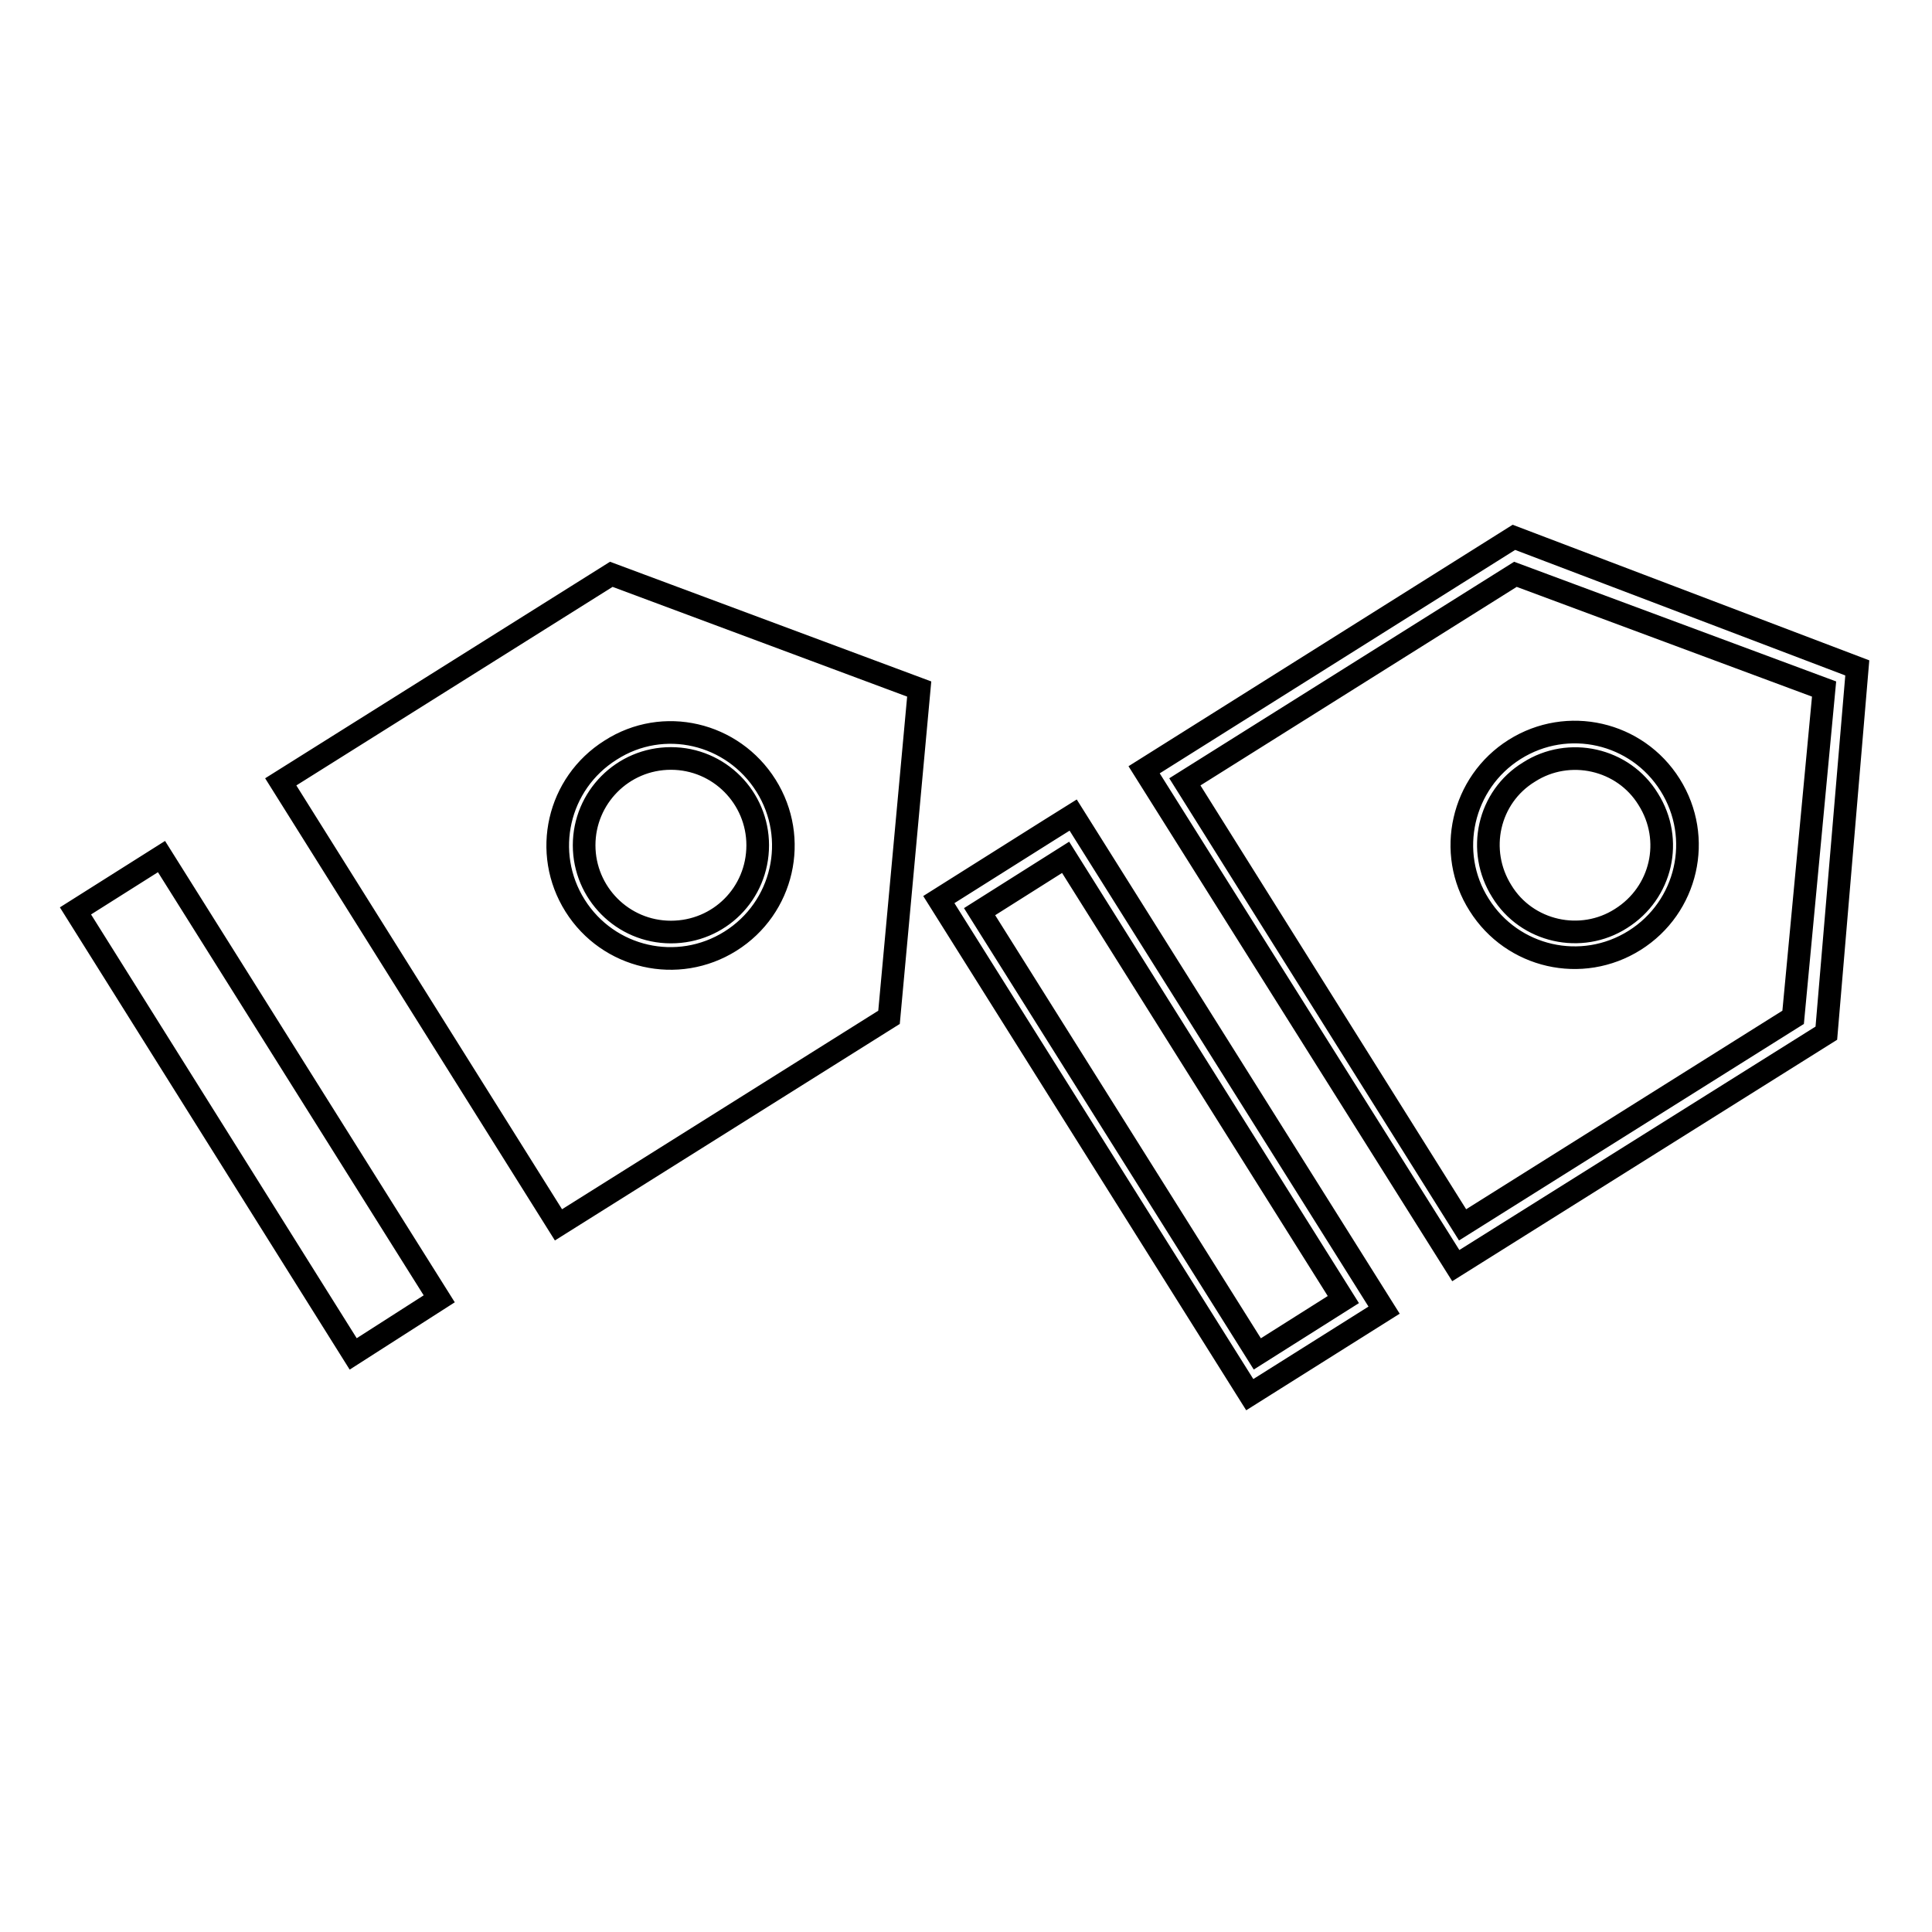 <?xml version="1.0" encoding="utf-8"?>
<!-- Svg Vector Icons : http://www.onlinewebfonts.com/icon -->
<!DOCTYPE svg PUBLIC "-//W3C//DTD SVG 1.1//EN" "http://www.w3.org/Graphics/SVG/1.1/DTD/svg11.dtd">
<svg version="1.1" xmlns="http://www.w3.org/2000/svg" xmlns:xlink="http://www.w3.org/1999/xlink" x="0px" y="0px" viewBox="0 0 256 256" enable-background="new 0 0 256 256" xml:space="preserve">
<g><g><path stroke-width="3" fill-opacity="0" stroke="#000000"  d="M46.8,179.4L10,120.7l11.4-7.2l36.8,58.6L46.8,179.4z M77.4,112c0,6.3,5.1,11.5,11.5,11.5s11.5-5.1,11.5-11.5l0,0c0-6.3-5.1-11.5-11.5-11.5S77.4,105.7,77.4,112L77.4,112z M37.2,103.6l36.8,58.7l43.8-27.5l4-43.5L81,76.1L37.2,103.6L37.2,103.6z M101.5,104.1c4.4,7,2.3,16.2-4.7,20.6c-7,4.4-16.2,2.3-20.6-4.7c-4.4-7-2.3-16.2,4.7-20.6C87.9,94.9,97.1,97.1,101.5,104.1L101.5,104.1z M200.6,71.2l-49,30.8l41.3,65.7l49.1-30.8l4.1-48.4L200.6,71.2z M237.6,134.8l-43.8,27.5L157,103.6l43.8-27.5l40.9,15.2L237.6,134.8z M196,119.9c4.4,7,13.6,9.1,20.6,4.7c7-4.4,9.1-13.6,4.7-20.6s-13.6-9.1-20.6-4.7C193.7,103.7,191.6,113,196,119.9L196,119.9z M202.6,102.3c5.3-3.4,12.5-1.8,15.8,3.6c3.4,5.4,1.8,12.4-3.6,15.8c-5.3,3.4-12.5,1.8-15.8-3.6C195.6,112.7,197.2,105.6,202.6,102.3z M139,110l-14.6,9.2l41.2,65.6l17.8-11.2L142.2,108L139,110z M166.6,179.4l-36.8-58.6l11.4-7.2l36.8,58.6L166.6,179.4L166.6,179.4z"/></g></g>
</svg>